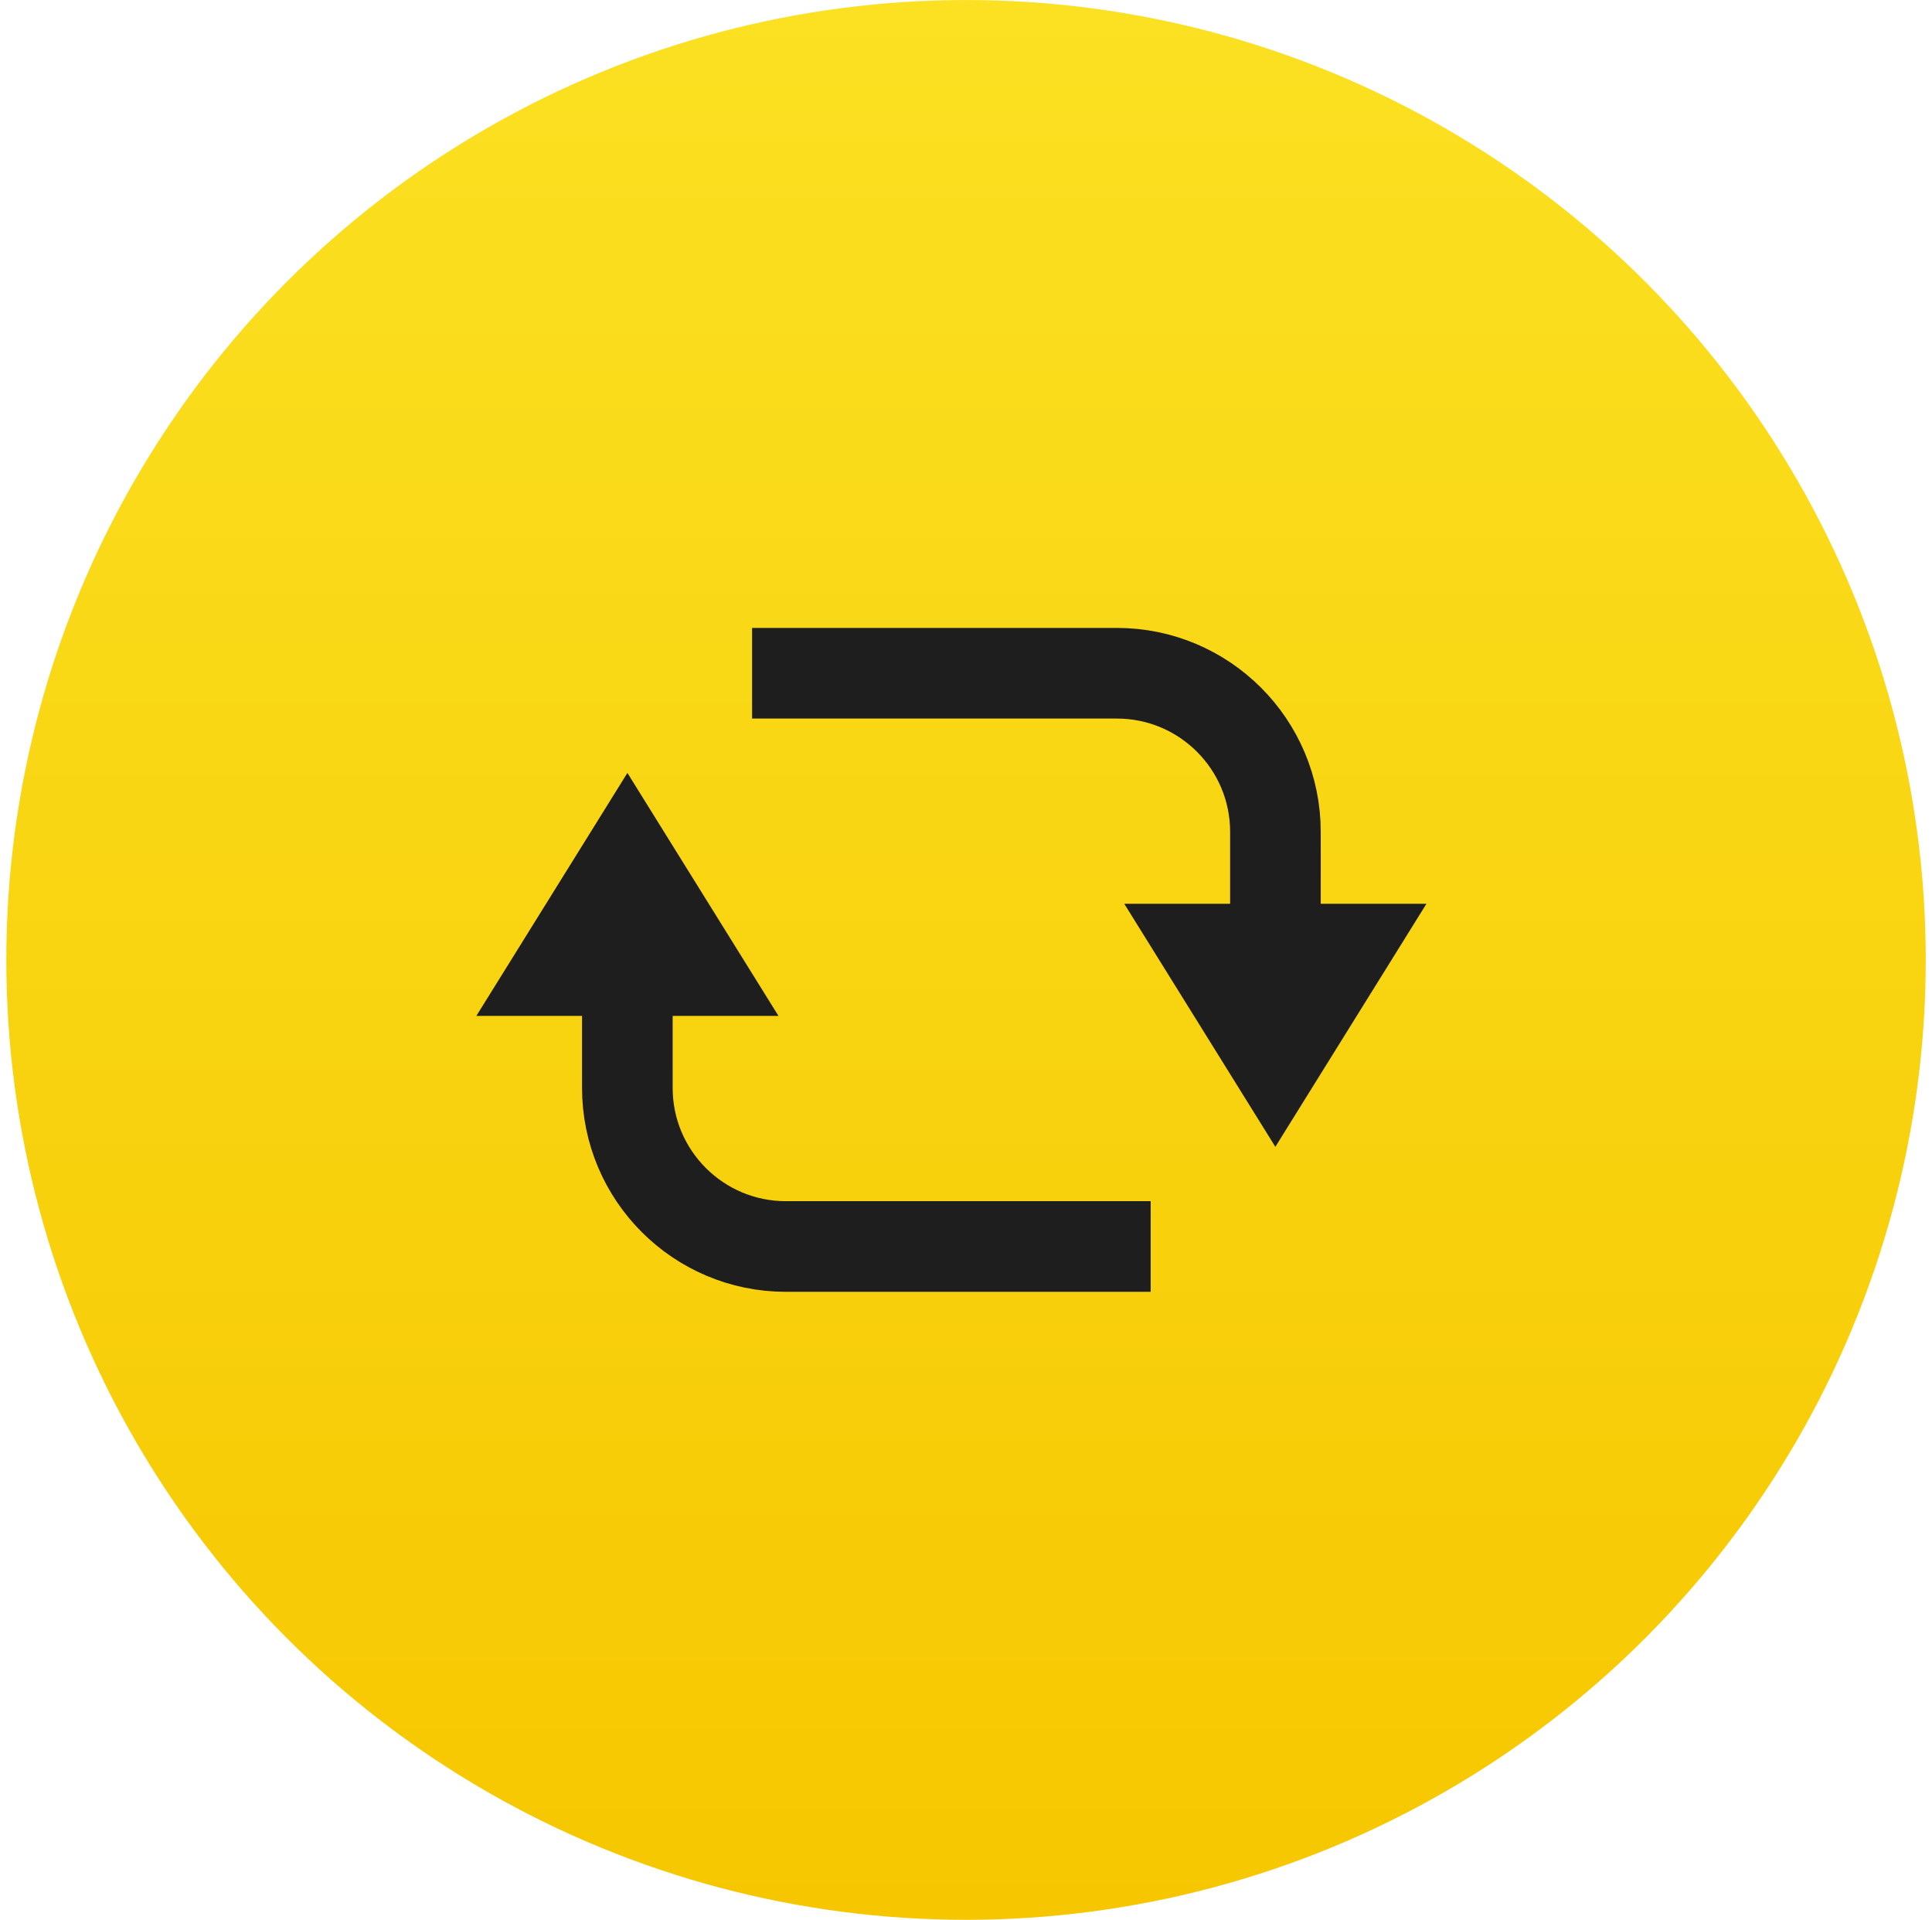 <svg width="157" height="156" viewBox="0 0 157 156" fill="none" xmlns="http://www.w3.org/2000/svg">
<circle cx="78.503" cy="77.991" r="77.989" fill="url(#paint0_linear_3206_5076)"/>
<path d="M61.116 54.699L90.757 54.699C97.875 54.699 103.645 60.469 103.645 67.587L103.645 81.026" stroke="#1E1E1E" stroke-width="7.364"/>
<path d="M103.639 93.177L91.362 73.431L115.916 73.431L103.639 93.177Z" fill="#1E1E1E"/>
<path d="M93.508 101.275L63.867 101.275C56.749 101.275 50.98 95.505 50.98 88.388L50.98 74.948" stroke="#1E1E1E" stroke-width="7.364"/>
<path d="M50.985 62.797L63.262 82.542L38.708 82.542L50.985 62.797Z" fill="#1E1E1E"/>
<defs>
<linearGradient id="paint0_linear_3206_5076" x1="78.503" y1="0.002" x2="78.503" y2="155.98" gradientUnits="userSpaceOnUse">
<stop stop-color="#FBE122"/>
<stop offset="1" stop-color="#F6C700"/>
</linearGradient>
</defs>
</svg>
